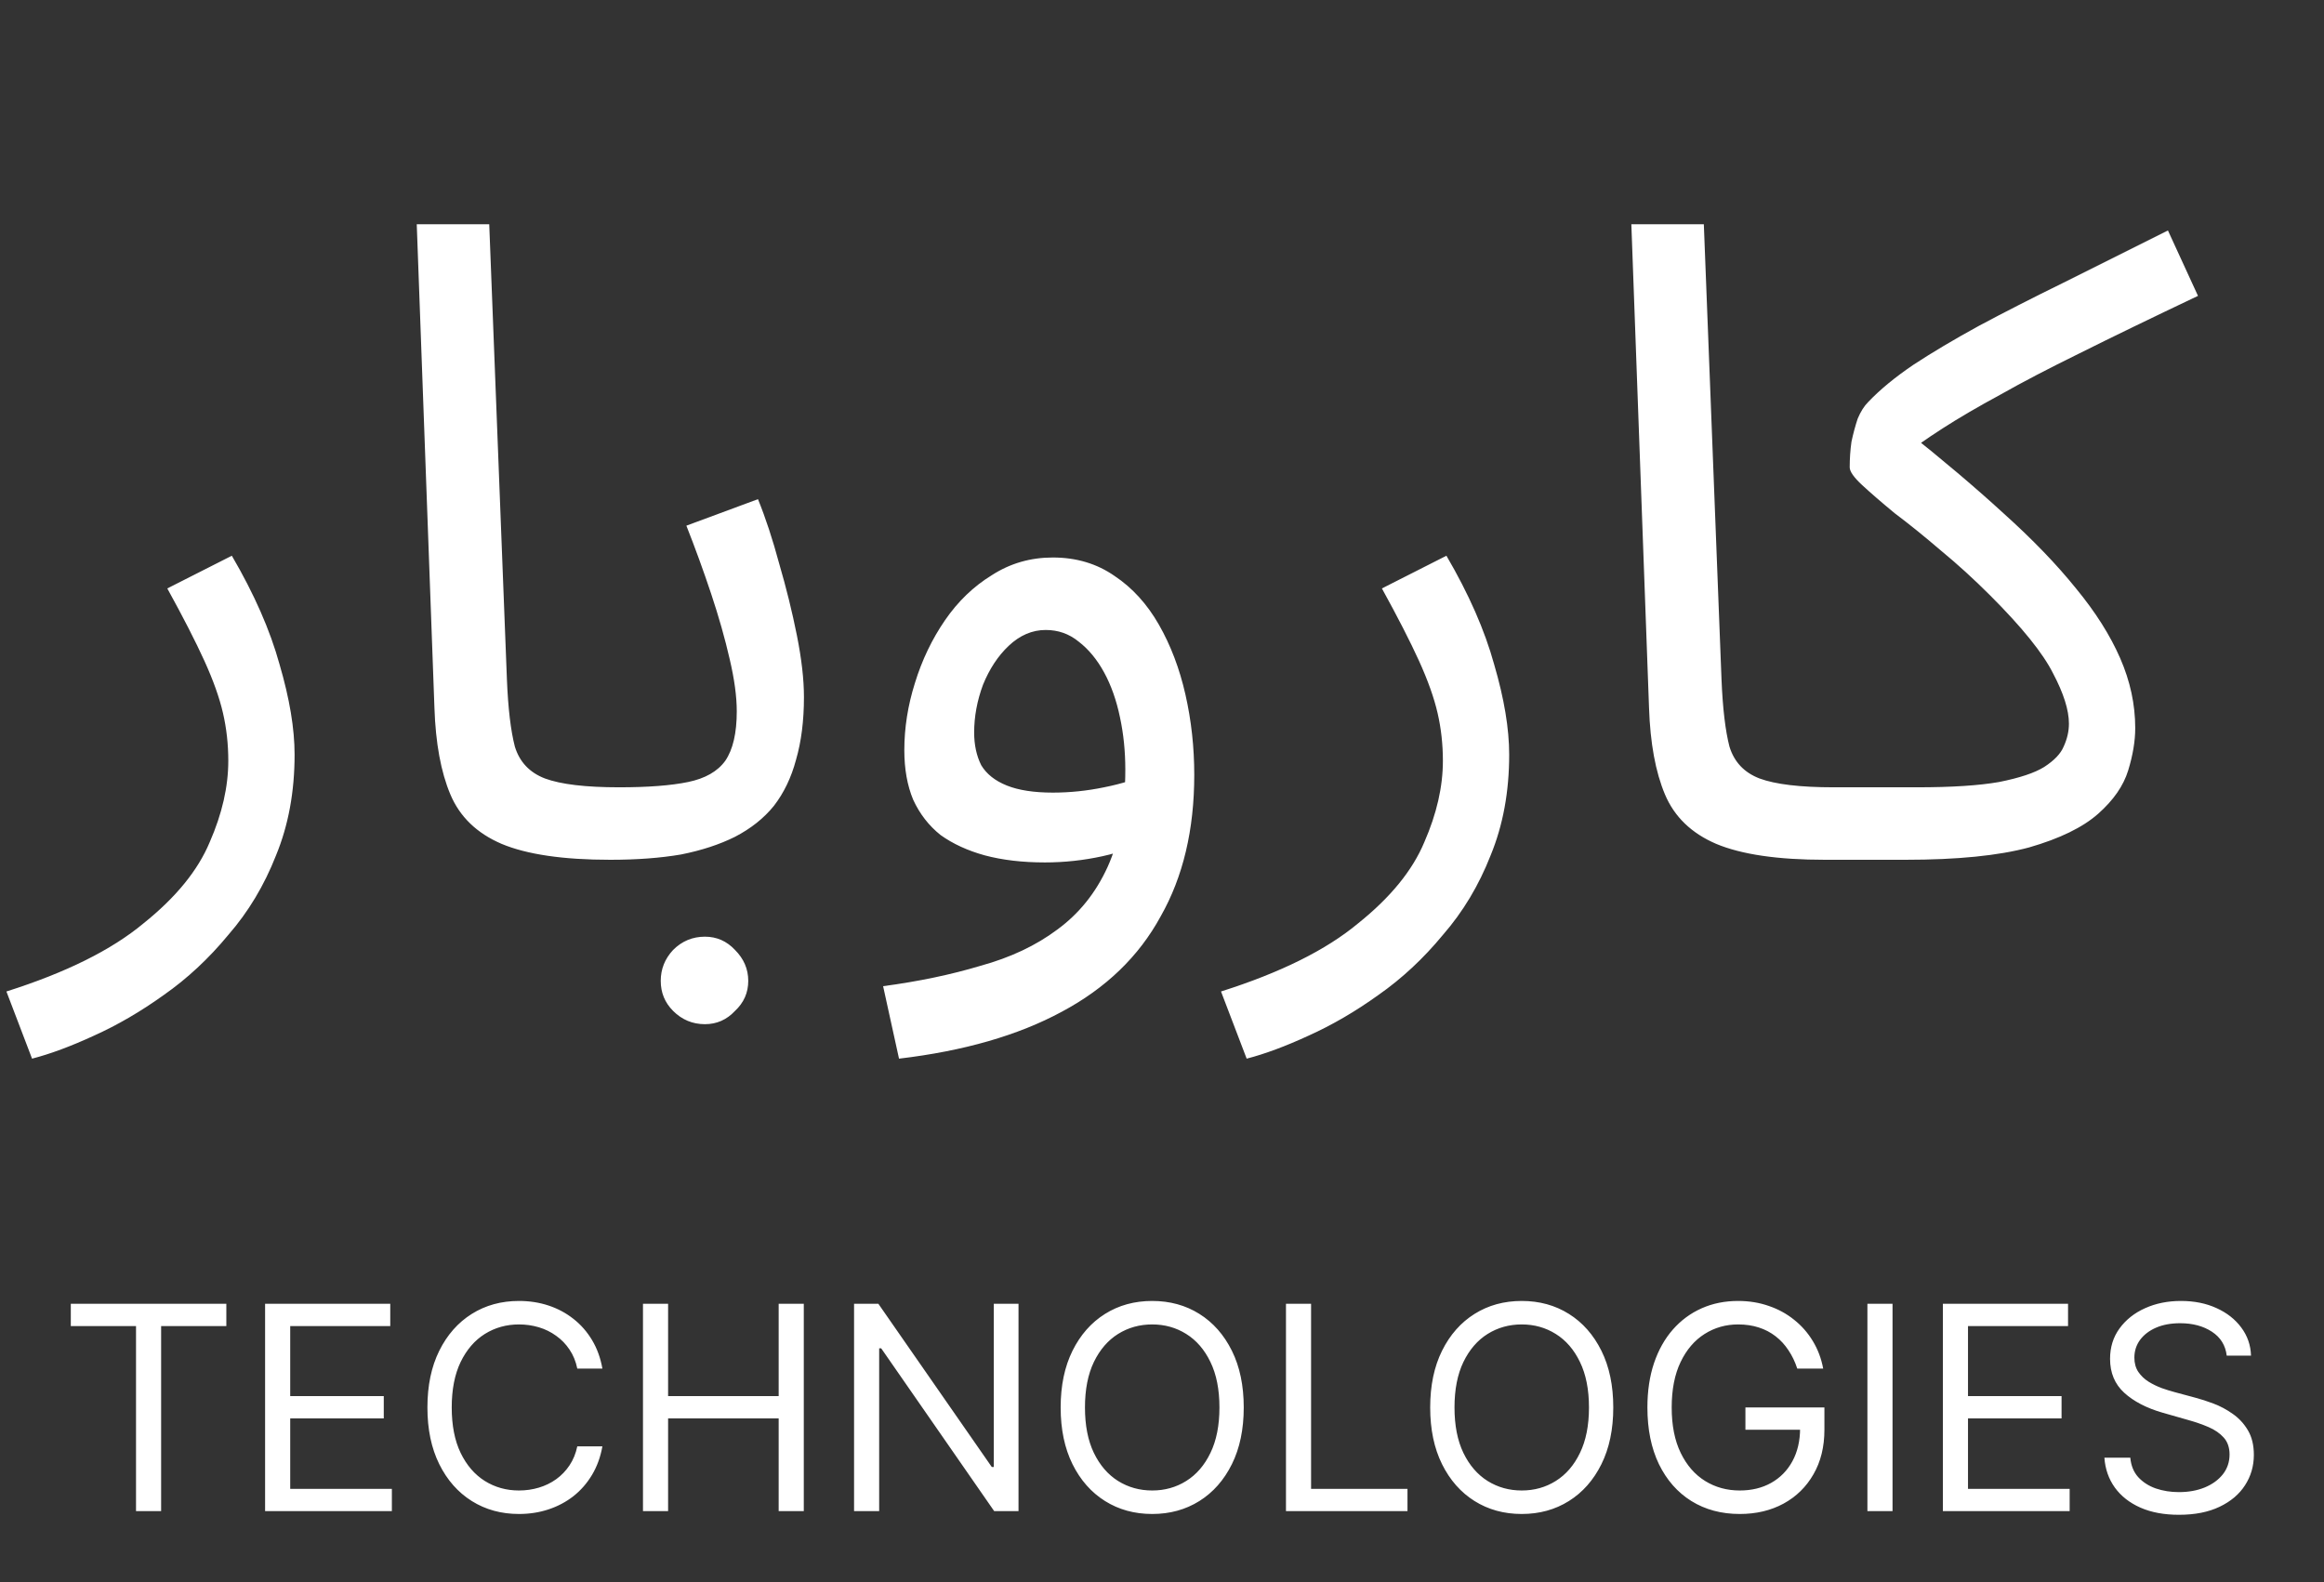 <svg width="163" height="111" viewBox="0 0 163 111" fill="none" xmlns="http://www.w3.org/2000/svg">
<rect x="0" y="0" width="163" height="111" fill="#333333" stroke="none"/>
<path d="M2.248 74.26L0.45 69.548C4.625 68.225 7.828 66.634 10.06 64.774C12.333 62.955 13.883 61.054 14.71 59.07C15.578 57.086 16.012 55.185 16.012 53.366C16.012 52.209 15.888 51.093 15.64 50.018C15.392 48.943 14.958 47.724 14.338 46.36C13.718 44.996 12.85 43.301 11.734 41.276L16.26 38.982C17.831 41.669 18.947 44.211 19.608 46.608C20.311 49.005 20.662 51.113 20.662 52.932C20.662 55.536 20.228 57.892 19.36 60C18.533 62.108 17.417 63.968 16.012 65.58C14.648 67.233 13.139 68.639 11.486 69.796C9.874 70.953 8.241 71.904 6.588 72.648C4.976 73.392 3.529 73.929 2.248 74.26ZM42.808 60.31C39.501 60.31 36.959 59.938 35.182 59.194C33.446 58.45 32.247 57.293 31.586 55.722C30.924 54.151 30.552 52.126 30.47 49.646L29.23 15.732H34.314L35.554 47.662C35.636 49.687 35.822 51.258 36.112 52.374C36.442 53.449 37.145 54.193 38.22 54.606C39.336 55.019 41.072 55.226 43.428 55.226C44.296 55.226 44.916 55.474 45.288 55.97C45.701 56.425 45.908 56.983 45.908 57.644C45.908 58.305 45.618 58.925 45.04 59.504C44.461 60.041 43.717 60.31 42.808 60.31ZM42.809 60.31L43.429 55.226C45.454 55.226 47.066 55.102 48.265 54.854C49.463 54.606 50.331 54.11 50.869 53.366C51.406 52.581 51.675 51.423 51.675 49.894C51.675 48.861 51.509 47.641 51.179 46.236C50.848 44.789 50.414 43.26 49.877 41.648C49.339 40.036 48.761 38.445 48.141 36.874L53.163 35.014C53.7 36.337 54.196 37.845 54.651 39.54C55.147 41.235 55.56 42.909 55.891 44.562C56.221 46.215 56.387 47.662 56.387 48.902C56.387 50.555 56.201 52.023 55.829 53.304C55.498 54.544 54.981 55.619 54.279 56.528C53.576 57.396 52.667 58.119 51.551 58.698C50.476 59.235 49.215 59.649 47.769 59.938C46.322 60.186 44.669 60.31 42.809 60.31ZM49.443 71.842C48.575 71.842 47.831 71.532 47.211 70.912C46.632 70.333 46.343 69.631 46.343 68.804C46.343 67.977 46.632 67.254 47.211 66.634C47.831 66.014 48.575 65.704 49.443 65.704C50.269 65.704 50.972 66.014 51.551 66.634C52.171 67.254 52.481 67.977 52.481 68.804C52.481 69.631 52.171 70.333 51.551 70.912C50.972 71.532 50.269 71.842 49.443 71.842ZM63.055 74.26L61.939 69.176C64.419 68.845 66.692 68.37 68.759 67.75C70.867 67.171 72.665 66.324 74.153 65.208C75.682 64.092 76.86 62.625 77.687 60.806C78.514 58.987 78.927 56.714 78.927 53.986C78.927 52.705 78.803 51.485 78.555 50.328C78.307 49.129 77.935 48.075 77.439 47.166C76.943 46.257 76.344 45.533 75.641 44.996C74.98 44.459 74.215 44.19 73.347 44.19C72.396 44.19 71.528 44.562 70.743 45.306C69.999 46.009 69.4 46.918 68.945 48.034C68.532 49.15 68.325 50.266 68.325 51.382C68.325 52.25 68.49 53.015 68.821 53.676C69.193 54.296 69.792 54.771 70.619 55.102C71.446 55.433 72.52 55.598 73.843 55.598C75.042 55.598 76.24 55.474 77.439 55.226C78.679 54.978 79.733 54.647 80.601 54.234L80.849 58.574C79.857 59.277 78.679 59.773 77.315 60.062C75.992 60.351 74.649 60.496 73.285 60.496C71.714 60.496 70.309 60.331 69.069 60C67.87 59.669 66.837 59.194 65.969 58.574C65.142 57.913 64.502 57.086 64.047 56.094C63.634 55.102 63.427 53.945 63.427 52.622C63.427 51.051 63.675 49.481 64.171 47.91C64.667 46.298 65.37 44.831 66.279 43.508C67.188 42.185 68.284 41.131 69.565 40.346C70.846 39.519 72.272 39.106 73.843 39.106C75.496 39.106 76.943 39.54 78.183 40.408C79.423 41.235 80.456 42.371 81.283 43.818C82.11 45.265 82.73 46.897 83.143 48.716C83.556 50.535 83.763 52.415 83.763 54.358C83.763 58.202 82.978 61.509 81.407 64.278C79.878 67.089 77.563 69.321 74.463 70.974C71.404 72.627 67.602 73.723 63.055 74.26ZM87.438 74.26L85.639 69.548C89.814 68.225 93.017 66.634 95.249 64.774C97.523 62.955 99.073 61.054 99.9 59.07C100.767 57.086 101.201 55.185 101.201 53.366C101.201 52.209 101.077 51.093 100.829 50.018C100.581 48.943 100.147 47.724 99.528 46.36C98.907 44.996 98.04 43.301 96.924 41.276L101.449 38.982C103.02 41.669 104.136 44.211 104.797 46.608C105.5 49.005 105.851 51.113 105.851 52.932C105.851 55.536 105.417 57.892 104.549 60C103.723 62.108 102.607 63.968 101.201 65.58C99.838 67.233 98.329 68.639 96.675 69.796C95.064 70.953 93.431 71.904 91.778 72.648C90.165 73.392 88.719 73.929 87.438 74.26ZM127.997 60.31C124.69 60.31 122.148 59.938 120.371 59.194C118.635 58.45 117.436 57.293 116.775 55.722C116.114 54.151 115.742 52.126 115.659 49.646L114.419 15.732H119.503L120.743 47.662C120.826 49.687 121.012 51.258 121.301 52.374C121.632 53.449 122.334 54.193 123.409 54.606C124.525 55.019 126.261 55.226 128.617 55.226C129.485 55.226 130.105 55.474 130.477 55.97C130.89 56.425 131.097 56.983 131.097 57.644C131.097 58.305 130.808 58.925 130.229 59.504C129.65 60.041 128.906 60.31 127.997 60.31ZM127.998 60.31L128.618 55.226H134.446C136.885 55.226 138.807 55.102 140.212 54.854C141.659 54.565 142.713 54.213 143.374 53.8C144.077 53.345 144.531 52.87 144.738 52.374C144.986 51.837 145.11 51.299 145.11 50.762C145.11 49.811 144.738 48.633 143.994 47.228C143.291 45.823 141.824 44.004 139.592 41.772C138.435 40.615 137.277 39.561 136.12 38.61C134.963 37.618 133.888 36.75 132.896 36.006C131.945 35.221 131.181 34.559 130.602 34.022C130.023 33.485 129.734 33.071 129.734 32.782C129.734 32.162 129.775 31.563 129.858 30.984C129.982 30.405 130.127 29.868 130.292 29.372C130.499 28.876 130.747 28.483 131.036 28.194C131.863 27.326 132.917 26.458 134.198 25.59C135.521 24.722 137.05 23.813 138.786 22.862C140.563 21.911 142.547 20.899 144.738 19.824C146.97 18.708 149.409 17.489 152.054 16.166L154.162 20.754C150.855 22.325 148.086 23.668 145.854 24.784C143.663 25.859 141.803 26.83 140.274 27.698C138.745 28.525 137.401 29.31 136.244 30.054C135.087 30.798 133.909 31.625 132.71 32.534L133.64 30.178C136.244 32.245 138.538 34.187 140.522 36.006C142.547 37.825 144.242 39.581 145.606 41.276C146.97 42.929 148.003 44.562 148.706 46.174C149.409 47.786 149.76 49.419 149.76 51.072C149.76 51.981 149.595 52.973 149.264 54.048C148.933 55.123 148.231 56.135 147.156 57.086C146.081 58.037 144.469 58.822 142.32 59.442C140.171 60.021 137.277 60.31 133.64 60.31H127.998Z" fill="white"/>
<path d="M4.966 93.017V91.454H15.875V93.017H11.301V106H9.54V93.017H4.966ZM18.593 106V91.454H27.372V93.017H20.355V97.932H26.917V99.494H20.355V104.438H27.485V106H18.593ZM42.251 96H40.49C40.386 95.493 40.203 95.048 39.943 94.665C39.687 94.281 39.375 93.959 39.005 93.699C38.641 93.434 38.236 93.235 37.791 93.102C37.346 92.97 36.882 92.903 36.399 92.903C35.518 92.903 34.72 93.126 34.005 93.571C33.295 94.016 32.729 94.672 32.308 95.538C31.891 96.405 31.683 97.468 31.683 98.727C31.683 99.987 31.891 101.05 32.308 101.916C32.729 102.783 33.295 103.438 34.005 103.884C34.72 104.329 35.518 104.551 36.399 104.551C36.882 104.551 37.346 104.485 37.791 104.352C38.236 104.22 38.641 104.023 39.005 103.763C39.375 103.498 39.687 103.173 39.943 102.79C40.203 102.402 40.386 101.956 40.49 101.455H42.251C42.118 102.198 41.877 102.863 41.527 103.45C41.176 104.037 40.741 104.537 40.22 104.949C39.699 105.356 39.114 105.666 38.466 105.879C37.822 106.092 37.133 106.199 36.399 106.199C35.158 106.199 34.055 105.896 33.089 105.29C32.123 104.684 31.363 103.822 30.809 102.705C30.255 101.587 29.978 100.261 29.978 98.727C29.978 97.193 30.255 95.867 30.809 94.75C31.363 93.633 32.123 92.771 33.089 92.165C34.055 91.559 35.158 91.256 36.399 91.256C37.133 91.256 37.822 91.362 38.466 91.575C39.114 91.788 39.699 92.101 40.22 92.513C40.741 92.92 41.176 93.417 41.527 94.004C41.877 94.587 42.118 95.252 42.251 96ZM45.097 106V91.454H46.859V97.932H54.614V91.454H56.376V106H54.614V99.494H46.859V106H45.097ZM71.436 91.454V106H69.731L61.805 94.579H61.663V106H59.902V91.454H61.606L69.561 102.903H69.703V91.454H71.436ZM87.233 98.727C87.233 100.261 86.956 101.587 86.402 102.705C85.848 103.822 85.088 104.684 84.123 105.29C83.157 105.896 82.053 106.199 80.813 106.199C79.572 106.199 78.469 105.896 77.503 105.29C76.537 104.684 75.777 103.822 75.223 102.705C74.669 101.587 74.392 100.261 74.392 98.727C74.392 97.193 74.669 95.867 75.223 94.75C75.777 93.633 76.537 92.771 77.503 92.165C78.469 91.559 79.572 91.256 80.813 91.256C82.053 91.256 83.157 91.559 84.123 92.165C85.088 92.771 85.848 93.633 86.402 94.75C86.956 95.867 87.233 97.193 87.233 98.727ZM85.529 98.727C85.529 97.468 85.318 96.405 84.897 95.538C84.48 94.672 83.914 94.016 83.199 93.571C82.489 93.126 81.694 92.903 80.813 92.903C79.932 92.903 79.134 93.126 78.419 93.571C77.709 94.016 77.143 94.672 76.722 95.538C76.305 96.405 76.097 97.468 76.097 98.727C76.097 99.987 76.305 101.05 76.722 101.916C77.143 102.783 77.709 103.438 78.419 103.884C79.134 104.329 79.932 104.551 80.813 104.551C81.694 104.551 82.489 104.329 83.199 103.884C83.914 103.438 84.48 102.783 84.897 101.916C85.318 101.05 85.529 99.987 85.529 98.727ZM90.195 106V91.454H91.956V104.438H98.718V106H90.195ZM113.151 98.727C113.151 100.261 112.874 101.587 112.32 102.705C111.766 103.822 111.006 104.684 110.04 105.29C109.075 105.896 107.971 106.199 106.731 106.199C105.49 106.199 104.387 105.896 103.421 105.29C102.455 104.684 101.695 103.822 101.141 102.705C100.587 101.587 100.31 100.261 100.31 98.727C100.31 97.193 100.587 95.867 101.141 94.75C101.695 93.633 102.455 92.771 103.421 92.165C104.387 91.559 105.49 91.256 106.731 91.256C107.971 91.256 109.075 91.559 110.04 92.165C111.006 92.771 111.766 93.633 112.32 94.75C112.874 95.867 113.151 97.193 113.151 98.727ZM111.447 98.727C111.447 97.468 111.236 96.405 110.815 95.538C110.398 94.672 109.832 94.016 109.117 93.571C108.407 93.126 107.612 92.903 106.731 92.903C105.85 92.903 105.052 93.126 104.337 93.571C103.627 94.016 103.061 94.672 102.64 95.538C102.223 96.405 102.015 97.468 102.015 98.727C102.015 99.987 102.223 101.05 102.64 101.916C103.061 102.783 103.627 103.438 104.337 103.884C105.052 104.329 105.85 104.551 106.731 104.551C107.612 104.551 108.407 104.329 109.117 103.884C109.832 103.438 110.398 102.783 110.815 101.916C111.236 101.05 111.447 99.987 111.447 98.727ZM126.056 96C125.9 95.522 125.694 95.093 125.438 94.715C125.187 94.331 124.887 94.004 124.536 93.734C124.191 93.465 123.798 93.258 123.357 93.117C122.917 92.974 122.434 92.903 121.908 92.903C121.047 92.903 120.263 93.126 119.558 93.571C118.852 94.016 118.291 94.672 117.874 95.538C117.458 96.405 117.249 97.468 117.249 98.727C117.249 99.987 117.46 101.05 117.881 101.916C118.303 102.783 118.873 103.438 119.593 103.884C120.313 104.329 121.122 104.551 122.022 104.551C122.855 104.551 123.589 104.374 124.224 104.018C124.863 103.659 125.36 103.152 125.715 102.499C126.075 101.84 126.255 101.066 126.255 100.176L126.795 100.29H122.42V98.727H127.96V100.29C127.96 101.488 127.704 102.529 127.192 103.415C126.686 104.3 125.985 104.987 125.09 105.474C124.2 105.957 123.177 106.199 122.022 106.199C120.734 106.199 119.603 105.896 118.627 105.29C117.656 104.684 116.899 103.822 116.354 102.705C115.815 101.587 115.545 100.261 115.545 98.727C115.545 97.577 115.699 96.542 116.006 95.624C116.319 94.7 116.759 93.914 117.327 93.266C117.896 92.617 118.568 92.12 119.344 91.774C120.121 91.428 120.976 91.256 121.908 91.256C122.675 91.256 123.39 91.372 124.053 91.604C124.721 91.831 125.315 92.155 125.836 92.577C126.362 92.993 126.799 93.493 127.15 94.075C127.5 94.653 127.742 95.294 127.874 96H126.056ZM132.738 91.454V106H130.976V91.454H132.738ZM136.269 106V91.454H145.048V93.017H138.031V97.932H144.593V99.494H138.031V104.438H145.161V106H136.269ZM156.177 95.091C156.092 94.371 155.746 93.812 155.14 93.415C154.534 93.017 153.79 92.818 152.91 92.818C152.266 92.818 151.702 92.922 151.219 93.131C150.741 93.339 150.367 93.626 150.097 93.99C149.832 94.355 149.7 94.769 149.7 95.233C149.7 95.621 149.792 95.955 149.977 96.234C150.166 96.509 150.407 96.739 150.701 96.923C150.995 97.103 151.302 97.252 151.624 97.371C151.946 97.484 152.242 97.577 152.512 97.648L153.989 98.046C154.368 98.145 154.79 98.282 155.254 98.457C155.722 98.633 156.17 98.872 156.596 99.175C157.027 99.473 157.382 99.856 157.661 100.325C157.941 100.794 158.08 101.369 158.08 102.051C158.08 102.837 157.874 103.547 157.462 104.182C157.055 104.816 156.459 105.321 155.673 105.695C154.891 106.069 153.942 106.256 152.825 106.256C151.783 106.256 150.881 106.088 150.119 105.751C149.361 105.415 148.764 104.946 148.329 104.345C147.898 103.744 147.654 103.045 147.597 102.25H149.415C149.463 102.799 149.647 103.254 149.969 103.614C150.296 103.969 150.708 104.234 151.205 104.409C151.707 104.58 152.247 104.665 152.825 104.665C153.497 104.665 154.101 104.556 154.636 104.338C155.171 104.116 155.594 103.808 155.907 103.415C156.219 103.017 156.376 102.553 156.376 102.023C156.376 101.54 156.241 101.147 155.971 100.844C155.701 100.541 155.346 100.295 154.906 100.105C154.465 99.916 153.989 99.75 153.478 99.608L151.688 99.097C150.552 98.77 149.652 98.303 148.989 97.697C148.326 97.091 147.995 96.298 147.995 95.318C147.995 94.504 148.215 93.794 148.656 93.188C149.101 92.577 149.697 92.103 150.445 91.767C151.198 91.426 152.039 91.256 152.967 91.256C153.904 91.256 154.737 91.424 155.467 91.76C156.196 92.091 156.773 92.546 157.2 93.124C157.63 93.701 157.858 94.357 157.881 95.091H156.177Z" fill="white"/>
</svg>
